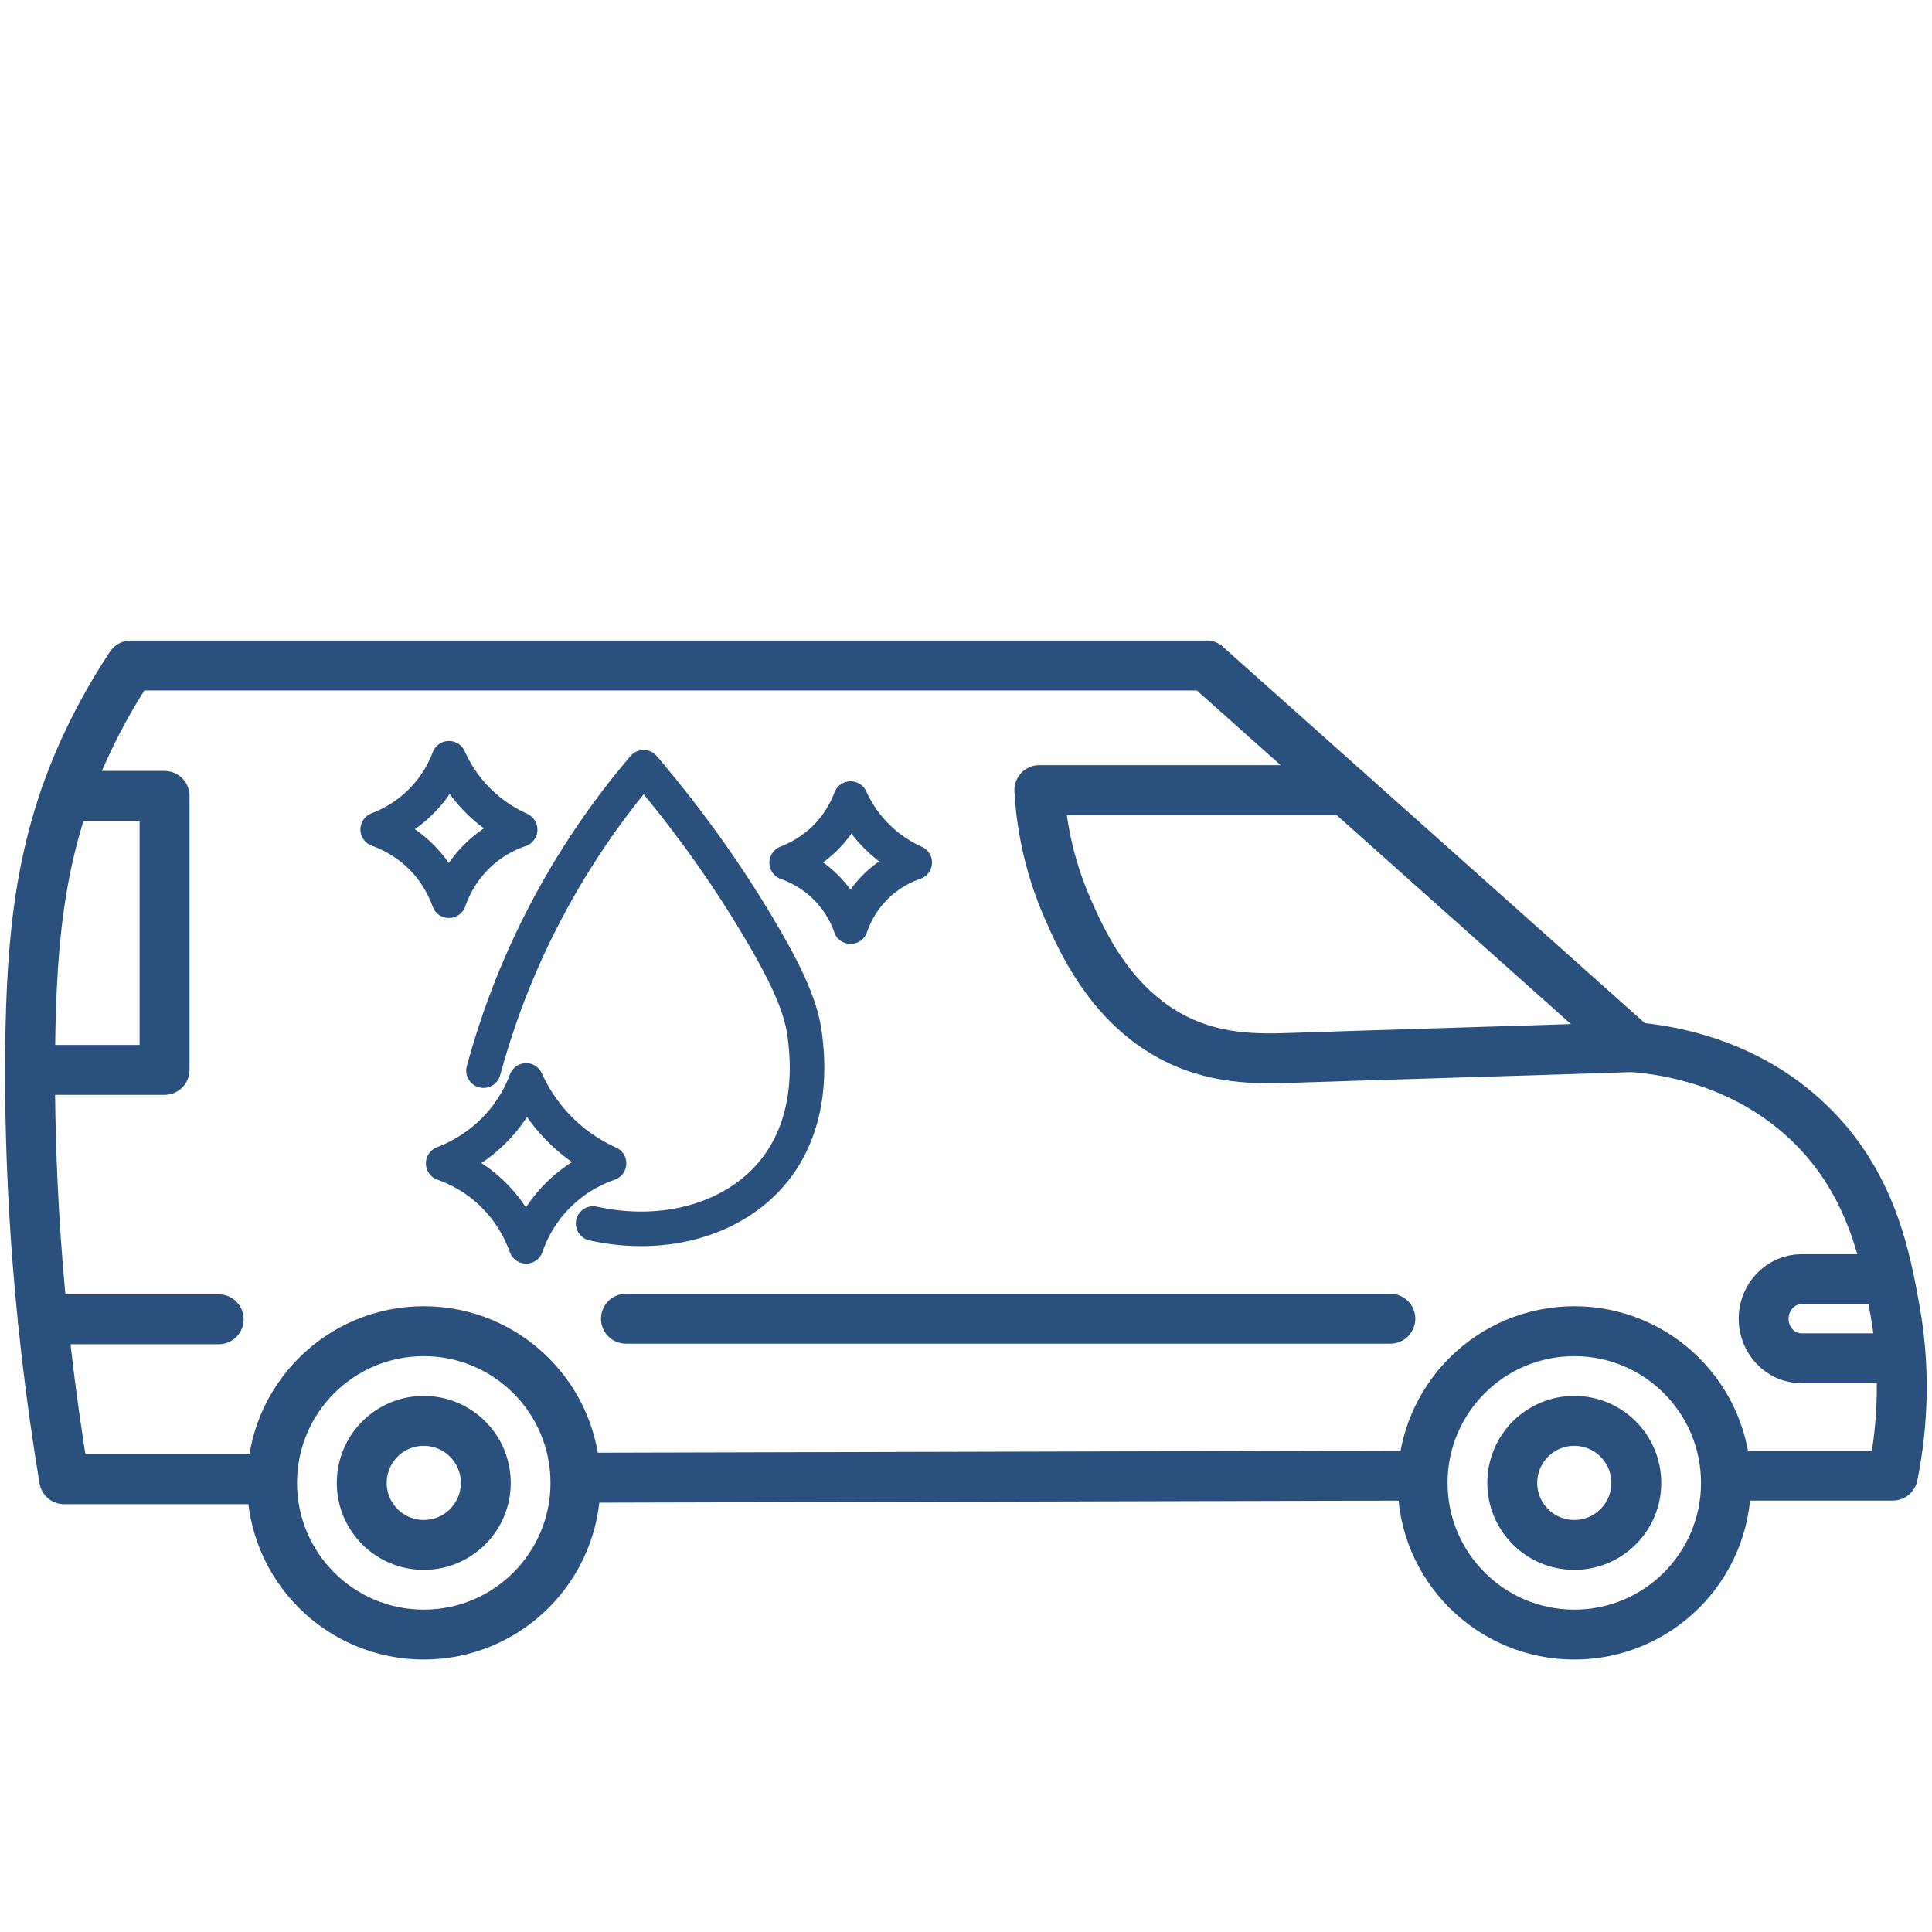 <svg xmlns="http://www.w3.org/2000/svg" id="Layer_39" data-name="Layer 39" viewBox="0 0 100.62 100.62"><defs><style>      .cls-1 {        stroke-width: 2.6px;      }      .cls-1, .cls-2 {        fill: none;        stroke: #2a517d;        stroke-linecap: round;        stroke-linejoin: round;      }      .cls-2 {        stroke-width: 1.8px;      }    </style></defs><path class="cls-1" d="M62.83,34.66H6.81c-.65.98-1.55,2.45-2.41,4.33-2.25,4.94-2.77,9.56-2.83,15.74-.05,5.44.24,13.06,1.77,22.31h10.74"></path><path class="cls-1" d="M62.83,34.66c7.43,6.63,14.86,13.25,22.29,19.88,1.67.14,5.75.73,9.08,3.92,3.31,3.17,4.01,7.1,4.49,9.76.66,3.68.27,6.76-.11,8.63h-8.19"></path><path class="cls-1" d="M73.9,76.85c-14.39.04-28.78.07-43.17.11"></path><path class="cls-1" d="M70.1,41.15h-15.97c.08,1.44.38,3.7,1.49,6.21.69,1.57,2.09,4.74,5.16,6.5,2.4,1.38,4.8,1.29,6.62,1.23,5.32-.18,11.07-.34,17.72-.56"></path><path class="cls-1" d="M3.41,41.45h5.16v14.27H2.78"></path><path class="cls-1" d="M2.23,68.71h9.16"></path><path class="cls-1" d="M32.6,68.68h39.81"></path><circle class="cls-1" cx="22.07" cy="77.23" r="7.9"></circle><circle class="cls-1" cx="22.07" cy="77.23" r="3.23"></circle><circle class="cls-1" cx="81.99" cy="77.23" r="3.23"></circle><circle class="cls-1" cx="81.99" cy="77.23" r="7.9"></circle><path class="cls-2" d="M25.18,55.76c.59-2.17,1.48-4.76,2.87-7.54,1.76-3.52,3.76-6.26,5.47-8.26,2.69,3.16,4.59,6.01,5.87,8.15,2.03,3.38,2.43,4.8,2.56,6.1.1.95.43,4.15-1.6,6.72-2.04,2.58-5.75,3.62-9.46,2.79"></path><path class="cls-2" d="M31.72,60.59c-.64-.29-1.64-.83-2.6-1.81-.92-.93-1.44-1.88-1.72-2.51-.22.6-.69,1.61-1.64,2.57-1.01,1.03-2.08,1.52-2.68,1.75.59.21,1.67.67,2.68,1.7.98.99,1.43,2.04,1.64,2.62.21-.61.71-1.8,1.87-2.86.92-.85,1.87-1.26,2.45-1.46Z"></path><path class="cls-2" d="M47.64,44.92c-.5-.22-1.27-.64-2.01-1.39-.71-.72-1.11-1.45-1.33-1.94-.17.46-.53,1.24-1.26,1.99-.78.79-1.6,1.17-2.07,1.35.45.16,1.29.52,2.07,1.31.76.77,1.11,1.57,1.26,2.02.16-.47.55-1.39,1.44-2.21.71-.66,1.45-.97,1.89-1.13Z"></path><path class="cls-2" d="M27.08,43.2c-.55-.25-1.41-.71-2.23-1.55-.79-.8-1.23-1.62-1.47-2.16-.19.51-.59,1.38-1.41,2.21-.86.88-1.78,1.3-2.3,1.5.5.18,1.43.58,2.3,1.46.84.85,1.23,1.75,1.41,2.25.18-.52.61-1.54,1.6-2.45.79-.73,1.61-1.08,2.11-1.25Z"></path><path class="cls-1" d="M98.01,70.74h-4.19c-1.09,0-1.97-.93-1.97-2.06s.89-2.06,1.97-2.06h4.19"></path></svg>